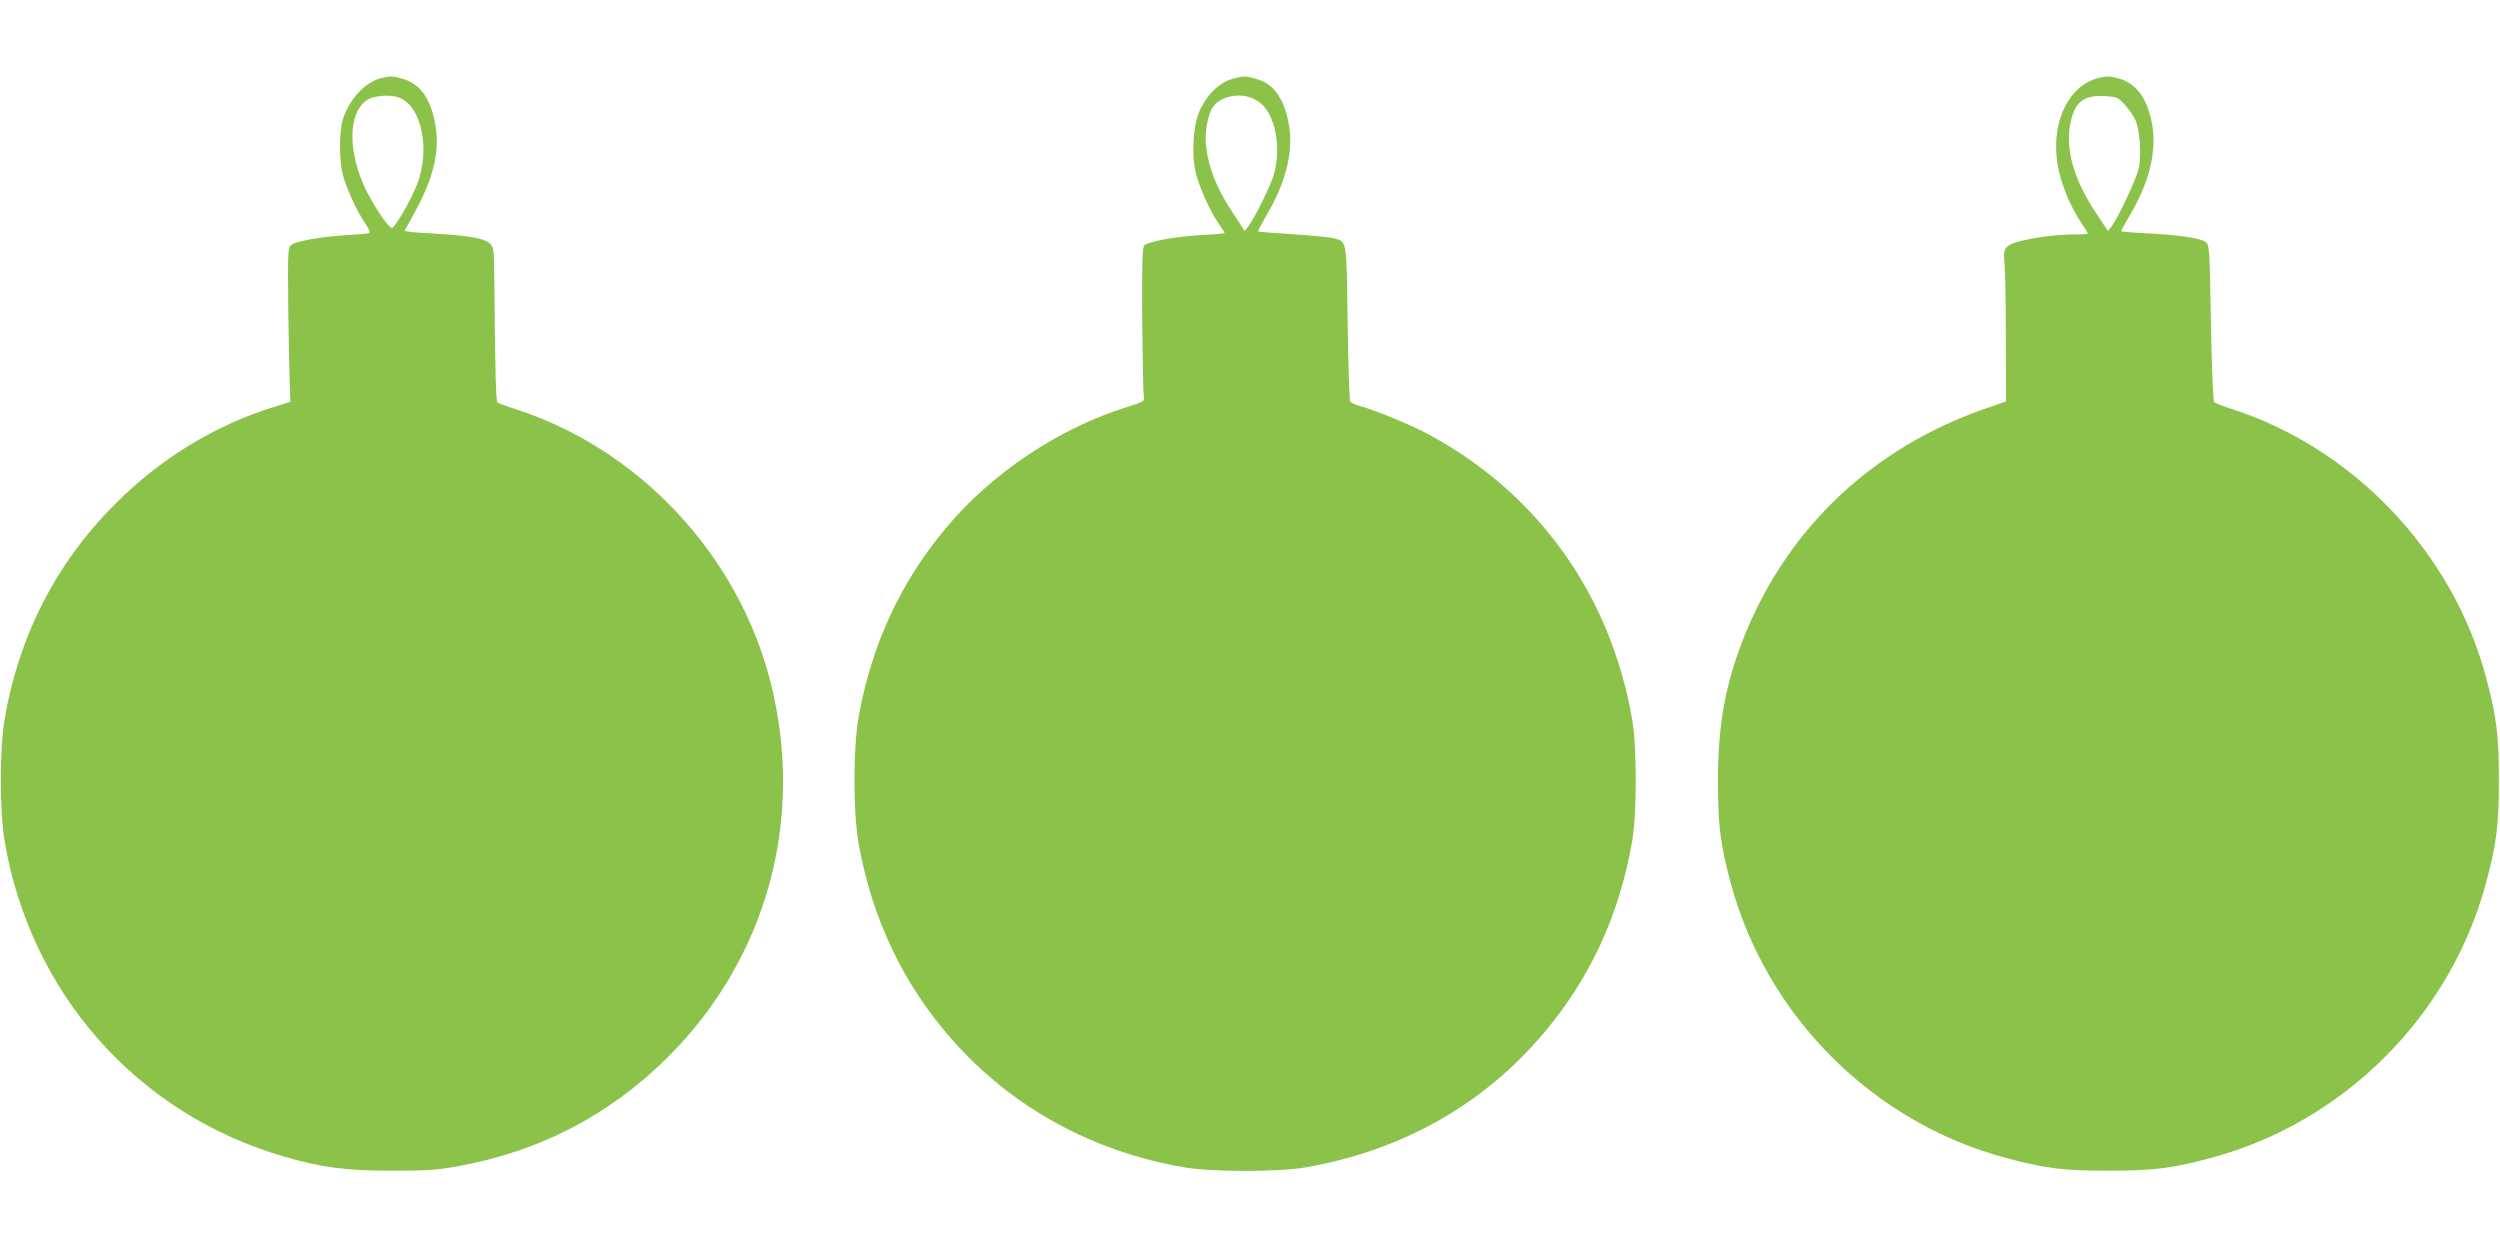 <?xml version="1.0" standalone="no"?>
<!DOCTYPE svg PUBLIC "-//W3C//DTD SVG 20010904//EN"
 "http://www.w3.org/TR/2001/REC-SVG-20010904/DTD/svg10.dtd">
<svg version="1.0" xmlns="http://www.w3.org/2000/svg"
 width="1280pt" height="640pt" viewBox="0 0 1280 640"
 preserveAspectRatio="xMidYMid meet">
<g transform="translate(0,640) scale(0.1,-0.1)"
fill="#8bc34a" stroke="none">
<path d="M1951 6000 c-81 -19 -166 -112 -196 -213 -19 -65 -19 -206 0 -281 19
-72 73 -189 115 -250 22 -33 27 -47 18 -50 -7 -2 -58 -7 -114 -10 -132 -8
-262 -31 -284 -51 -16 -14 -17 -40 -14 -338 3 -177 6 -354 8 -393 l3 -71 -89
-28 c-300 -94 -577 -263 -808 -495 -303 -302 -495 -678 -567 -1106 -25 -151
-25 -466 0 -617 131 -781 679 -1401 1432 -1619 194 -56 309 -71 545 -72 180 0
235 3 340 22 422 76 781 262 1081 561 505 504 701 1217 525 1915 -164 652
-671 1196 -1306 1401 -47 15 -89 31 -93 35 -8 7 -12 159 -16 618 -1 167 -2
174 -24 196 -27 27 -113 41 -315 52 -68 3 -122 9 -120 13 2 3 25 46 52 95 94
171 128 309 106 441 -22 135 -76 214 -164 240 -54 16 -65 17 -115 5z m91 -99
c117 -44 163 -267 93 -446 -35 -88 -116 -226 -130 -222 -20 7 -86 104 -130
192 -97 199 -94 403 8 465 34 21 117 27 159 11z"/>
<path d="M6324 6000 c-75 -17 -140 -77 -181 -165 -35 -78 -44 -226 -19 -326
19 -74 71 -189 115 -253 17 -25 31 -46 31 -49 0 -2 -50 -7 -112 -10 -140 -8
-283 -34 -300 -54 -9 -12 -12 -97 -10 -377 2 -198 5 -375 8 -391 5 -30 5 -30
-83 -58 -351 -109 -697 -340 -931 -622 -231 -276 -377 -592 -444 -955 -31
-166 -31 -504 0 -670 70 -380 228 -710 474 -990 307 -349 719 -576 1193 -657
140 -24 482 -24 620 0 493 86 912 322 1221 690 238 283 386 605 451 982 24
140 24 480 0 620 -110 637 -479 1155 -1037 1458 -90 49 -273 125 -353 147 -26
7 -51 18 -54 24 -4 6 -10 187 -13 403 -6 437 -2 416 -76 434 -21 5 -115 14
-209 20 -93 6 -171 12 -173 14 -2 2 17 38 42 82 98 166 137 319 117 453 -22
139 -76 219 -165 245 -54 16 -65 17 -112 5z m105 -111 c47 -26 76 -70 96 -144
19 -75 19 -155 0 -229 -15 -58 -99 -230 -134 -275 l-18 -24 -55 84 c-89 135
-128 230 -143 351 -8 62 8 159 33 197 41 62 148 81 221 40z"/>
<path d="M10745 6001 c-147 -36 -238 -212 -214 -416 12 -106 63 -236 133 -338
14 -21 26 -40 26 -42 0 -3 -26 -5 -57 -5 -143 0 -325 -32 -355 -62 -18 -18
-20 -29 -15 -87 4 -36 7 -210 7 -386 l1 -320 -103 -36 c-575 -199 -1007 -604
-1232 -1154 -100 -247 -140 -457 -140 -750 0 -230 11 -322 64 -521 182 -684
729 -1232 1412 -1413 201 -54 293 -65 523 -65 231 0 325 12 523 65 682 181
1230 729 1411 1411 54 200 65 293 65 523 0 231 -11 323 -65 525 -169 638 -674
1172 -1299 1375 -47 15 -89 31 -94 36 -5 5 -12 187 -16 405 -7 390 -7 398 -28
415 -25 20 -133 36 -309 45 -68 3 -123 8 -123 11 0 2 20 39 45 81 97 165 136
319 116 452 -22 141 -82 225 -176 249 -48 12 -56 12 -100 2z m139 -143 c23
-25 47 -63 54 -84 20 -62 26 -175 13 -235 -13 -55 -106 -255 -140 -298 l-18
-24 -60 90 c-110 165 -157 319 -135 449 20 118 65 157 176 152 68 -4 70 -5
110 -50z"/>
</g>
</svg>
